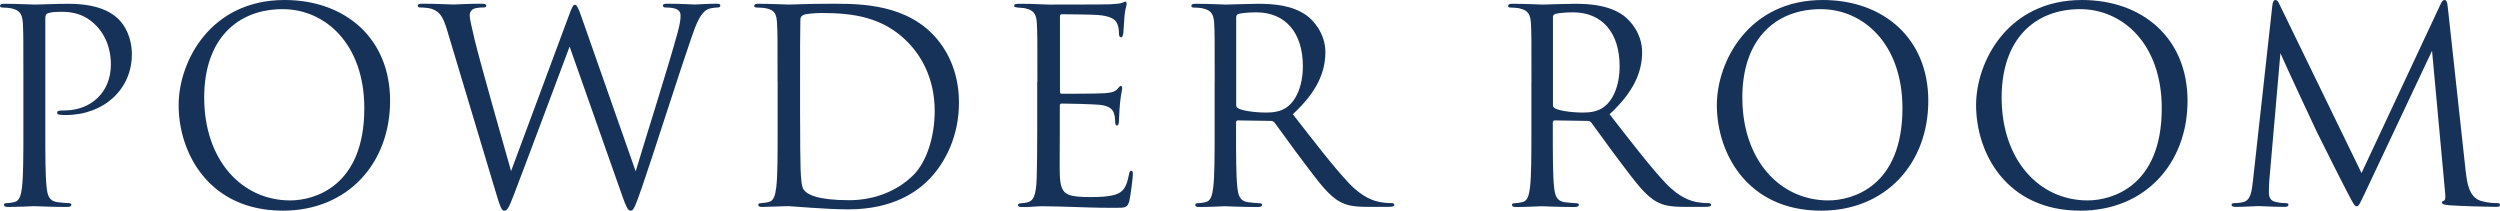 <?xml version="1.0" encoding="UTF-8"?><svg id="_レイヤー_2" xmlns="http://www.w3.org/2000/svg" viewBox="0 0 344.28 29.01"><defs><style>.cls-1{fill:#163259;stroke-width:0px;}</style></defs><g id="_レイヤー_6"><path class="cls-1" d="M3.22,11.25c0-5.77,0-6.81-.07-7.99-.07-1.26-.37-1.85-1.59-2.11-.3-.07-.92-.11-1.26-.11-.15,0-.3-.07-.3-.22,0-.22.19-.3.59-.3,1.67,0,3.89.11,4.18.11.81,0,2.96-.11,4.66-.11,4.62,0,6.29,1.55,6.88,2.11.81.78,1.85,2.44,1.85,4.85,0,4.81-3.85,8.36-9.1,8.36-.18,0-.59,0-.78-.04-.19,0-.41-.07-.41-.26,0-.3.22-.33,1-.33,3.59,0,6.4-2.44,6.4-6.33,0-.92-.11-3.4-2.07-5.4s-4.22-1.85-5.07-1.85c-.63,0-1.26.07-1.59.22-.22.07-.3.33-.3.7v15.21c0,3.55,0,6.48.18,8.03.11,1.07.33,1.89,1.44,2.04.52.07,1.33.15,1.67.15.22,0,.3.11.3.22,0,.19-.18.3-.59.3-2.04,0-4.37-.11-4.55-.11-.11,0-2.44.11-3.55.11-.41,0-.59-.07-.59-.3,0-.11.07-.22.3-.22.33,0,.78-.07,1.11-.15.74-.15.93-.96,1.07-2.04.19-1.55.19-4.48.19-8.03v-6.51Z"/><path class="cls-1" d="M24.6,14.47c0-5.99,4.37-14.47,14.58-14.47,8.33,0,14.54,5.25,14.54,13.88s-5.85,15.13-14.76,15.13c-10.14,0-14.36-7.88-14.36-14.54ZM50.17,14.91c0-8.88-5.4-13.65-11.25-13.65-6.18,0-10.8,4.07-10.8,12.17,0,8.62,5.18,14.17,11.84,14.17,3.33,0,10.21-1.92,10.21-12.69Z"/><path class="cls-1" d="M61.57,4.14c-.59-1.96-1.07-2.52-2.04-2.89-.48-.19-1.41-.22-1.67-.22-.18,0-.33-.04-.33-.26,0-.19.22-.26.59-.26,1.92,0,3.96.11,4.37.11.33,0,1.96-.11,3.81-.11.52,0,.67.11.67.26,0,.22-.18.26-.37.26-.3,0-1,0-1.44.22-.22.11-.48.41-.48.89s.33,1.78.7,3.4c.55,2.37,4.4,15.95,5,18.02l7.88-21.2c.55-1.52.7-1.7.92-1.7.26,0,.48.48.92,1.74l7.44,21.2c1.07-3.63,4.48-14.36,5.77-19.09.37-1.37.41-1.89.41-2.37,0-.67-.41-1.11-2.11-1.11-.18,0-.33-.11-.33-.26,0-.19.19-.26.63-.26,1.89,0,3.44.11,3.77.11.26,0,1.85-.11,3-.11.33,0,.52.07.52.22,0,.19-.11.3-.33.3-.15,0-.85.04-1.26.19-1.11.41-1.7,1.96-2.41,4-1.63,4.7-5.37,16.47-6.81,20.61-.96,2.74-1.15,3.18-1.55,3.18-.37,0-.59-.48-1.11-1.92l-7.29-20.68c-1.37,3.66-6.44,17.21-7.77,20.65-.59,1.55-.85,1.96-1.22,1.96s-.55-.41-1.29-2.92l-6.59-21.94Z"/><path class="cls-1" d="M107.08,11.25c0-5.77,0-6.81-.07-7.99-.07-1.26-.26-1.85-1.48-2.11-.3-.07-.92-.11-1.26-.11-.26,0-.41-.07-.41-.22,0-.22.19-.3.59-.3,1.67,0,4,.11,4.18.11.44,0,2.78-.11,5-.11,3.66,0,10.43-.33,14.84,4.22,1.85,1.92,3.59,5,3.59,9.4,0,4.66-1.92,8.25-4,10.44-1.59,1.67-4.92,4.25-11.21,4.25-1.59,0-3.55-.11-5.14-.22-1.63-.11-2.89-.22-3.07-.22-.07,0-.7,0-1.48.04-.74,0-1.59.07-2.15.07-.41,0-.59-.07-.59-.3,0-.11.07-.22.37-.22.41-.04.7-.07,1.04-.15.74-.15.93-.96,1.07-2.04.19-1.55.19-4.48.19-8.03v-6.51ZM110.18,15.25c0,3.92.04,7.33.07,8.03.04.93.11,2.41.41,2.81.48.7,1.92,1.48,6.29,1.48,3.44,0,6.62-1.26,8.81-3.44,1.92-1.89,2.96-5.44,2.96-8.84,0-4.7-2.04-7.73-3.55-9.32-3.48-3.66-7.7-4.18-12.1-4.18-.74,0-2.11.11-2.41.26-.33.15-.44.33-.44.74-.04,1.26-.04,5.03-.04,7.88v4.59Z"/><path class="cls-1" d="M142.86,11.25c0-5.77,0-6.81-.07-7.99-.07-1.26-.37-1.85-1.59-2.11-.26-.07-.74-.07-1.07-.11-.26-.04-.48-.07-.48-.22,0-.22.19-.3.59-.3.85,0,1.85,0,4.18.11.26,0,7.62,0,8.47-.04.81-.04,1.48-.11,1.7-.22.22-.11.3-.15.41-.15s.15.15.15.33c0,.26-.22.7-.3,1.74-.04.56-.07,1.26-.15,2.22-.04.37-.15.63-.3.63-.22,0-.3-.19-.3-.48,0-.48-.07-.92-.18-1.22-.26-.85-1.04-1.22-2.66-1.37-.63-.07-4.66-.11-5.07-.11-.15,0-.22.11-.22.37v10.21c0,.26.04.37.22.37.48,0,5.03,0,5.88-.07,1-.07,1.48-.19,1.85-.63.18-.22.3-.37.44-.37.11,0,.18.07.18.3s-.18.85-.3,2.07c-.11,1.15-.11,2-.15,2.52-.04.37-.11.56-.26.56-.22,0-.26-.3-.26-.59,0-.33-.04-.7-.15-1.04-.15-.55-.59-1.07-1.92-1.22-1-.11-4.66-.18-5.29-.18-.19,0-.26.11-.26.26v3.26c0,1.26-.04,5.55,0,6.33.07,1.52.3,2.33,1.22,2.7.63.26,1.63.33,3.07.33,1.11,0,2.33-.04,3.33-.33,1.18-.37,1.59-1.15,1.89-2.74.07-.41.15-.56.33-.56.22,0,.22.3.22.56,0,.3-.3,2.81-.48,3.59-.26.96-.55.96-2,.96-2.74,0-3.96-.07-5.4-.11-1.48-.04-3.18-.11-4.62-.11-.89,0-1.78.15-2.74.11-.41,0-.59-.07-.59-.3,0-.11.19-.19.41-.22.37-.04.59-.04.85-.11.78-.19,1.26-.7,1.33-3.48.04-1.44.07-3.33.07-6.62v-6.51Z"/><path class="cls-1" d="M167.28,11.25c0-5.77,0-6.81-.07-7.99-.07-1.26-.37-1.85-1.59-2.11-.3-.07-.92-.11-1.26-.11-.15,0-.3-.07-.3-.22,0-.22.18-.3.59-.3,1.67,0,4,.11,4.18.11.41,0,3.22-.11,4.37-.11,2.33,0,4.81.22,6.77,1.63.92.67,2.55,2.48,2.55,5.03,0,2.74-1.15,5.48-4.48,8.55,3.03,3.89,5.55,7.18,7.7,9.47,2,2.11,3.59,2.52,4.51,2.66.7.11,1.22.11,1.44.11.19,0,.33.11.33.22,0,.22-.22.3-.89.3h-2.63c-2.07,0-3-.19-3.96-.7-1.59-.85-2.89-2.66-5-5.44-1.55-2.04-3.29-4.51-4.03-5.48-.15-.15-.26-.22-.48-.22l-4.55-.07c-.18,0-.26.11-.26.3v.89c0,3.55,0,6.48.18,8.03.11,1.07.33,1.89,1.44,2.04.52.07,1.33.15,1.67.15.22,0,.3.11.3.22,0,.19-.18.3-.59.3-2.04,0-4.37-.11-4.55-.11-.04,0-2.37.11-3.48.11-.41,0-.59-.07-.59-.3,0-.11.07-.22.3-.22.33,0,.78-.07,1.11-.15.74-.15.93-.96,1.07-2.04.19-1.55.19-4.48.19-8.03v-6.51ZM170.24,14.47c0,.19.07.33.26.44.55.33,2.26.59,3.89.59.89,0,1.92-.11,2.77-.7,1.29-.89,2.26-2.89,2.26-5.7,0-4.63-2.44-7.4-6.4-7.4-1.11,0-2.11.11-2.48.22-.19.07-.3.22-.3.44v12.1Z"/><path class="cls-1" d="M210.9,11.25c0-5.77,0-6.81-.07-7.99-.07-1.26-.37-1.85-1.59-2.11-.3-.07-.92-.11-1.26-.11-.15,0-.3-.07-.3-.22,0-.22.19-.3.59-.3,1.67,0,4,.11,4.18.11.41,0,3.22-.11,4.37-.11,2.33,0,4.81.22,6.77,1.63.92.67,2.55,2.48,2.55,5.03,0,2.74-1.15,5.48-4.48,8.55,3.03,3.89,5.55,7.18,7.7,9.47,2,2.11,3.59,2.52,4.51,2.66.7.11,1.22.11,1.44.11.19,0,.33.11.33.22,0,.22-.22.3-.89.3h-2.63c-2.07,0-3-.19-3.96-.7-1.59-.85-2.89-2.66-5-5.44-1.55-2.04-3.29-4.51-4.03-5.48-.15-.15-.26-.22-.48-.22l-4.55-.07c-.18,0-.26.11-.26.3v.89c0,3.55,0,6.48.18,8.03.11,1.07.33,1.89,1.44,2.04.52.07,1.33.15,1.67.15.22,0,.3.11.3.22,0,.19-.18.3-.59.3-2.04,0-4.37-.11-4.55-.11-.04,0-2.37.11-3.48.11-.41,0-.59-.07-.59-.3,0-.11.07-.22.3-.22.33,0,.78-.07,1.11-.15.74-.15.93-.96,1.07-2.04.19-1.55.19-4.48.19-8.03v-6.51ZM213.86,14.47c0,.19.07.33.26.44.55.33,2.26.59,3.89.59.89,0,1.92-.11,2.77-.7,1.3-.89,2.26-2.89,2.26-5.7,0-4.63-2.44-7.4-6.4-7.4-1.11,0-2.11.11-2.48.22-.19.07-.3.22-.3.44v12.1Z"/><path class="cls-1" d="M236.43,14.47c0-5.99,4.37-14.47,14.58-14.47,8.33,0,14.54,5.25,14.54,13.88s-5.85,15.13-14.76,15.13c-10.14,0-14.36-7.88-14.36-14.54ZM261.99,14.91c0-8.88-5.4-13.65-11.25-13.65-6.18,0-10.8,4.07-10.8,12.17,0,8.62,5.18,14.17,11.84,14.17,3.33,0,10.21-1.92,10.21-12.69Z"/><path class="cls-1" d="M272.13,14.47c0-5.99,4.37-14.47,14.58-14.47,8.33,0,14.54,5.25,14.54,13.88s-5.85,15.13-14.76,15.13c-10.14,0-14.36-7.88-14.36-14.54ZM297.7,14.91c0-8.88-5.4-13.65-11.25-13.65-6.18,0-10.8,4.07-10.8,12.17,0,8.62,5.18,14.17,11.84,14.17,3.33,0,10.21-1.92,10.21-12.69Z"/><path class="cls-1" d="M339.58,23.72c.15,1.33.41,3.4,2,3.92,1.07.33,1.92.33,2.29.33.19,0,.41.04.41.22,0,.22-.11.3-.55.3-.81,0-5.03-.11-6.4-.22-.85-.07-1.04-.19-1.04-.37,0-.15.07-.19.26-.26.26-.11.22-.67.15-1.33l-1.78-19.32-9.18,19.46c-.78,1.63-.89,1.96-1.22,1.96-.26,0-.44-.37-1.15-1.7-.96-1.81-4.14-8.21-4.33-8.58-.33-.67-4.59-9.81-5-10.81l-1.52,17.43c-.04.59-.07,1.11-.07,1.74,0,.93.44,1.22,1,1.33.63.15,1.11.15,1.33.15s.37.07.37.19c0,.26-.18.33-.55.33-1.37,0-3.26-.11-3.55-.11-.33,0-2.11.11-3.11.11-.37,0-.63-.04-.63-.3,0-.15.18-.22.37-.22.3,0,.56,0,1.11-.11,1.22-.22,1.29-1.55,1.48-3.07l2.66-24.05c.04-.41.18-.74.41-.74s.37.15.55.56l11.32,23.27,10.88-23.24c.15-.33.3-.59.56-.59s.37.3.44,1l2.48,22.72Z"/></g></svg>